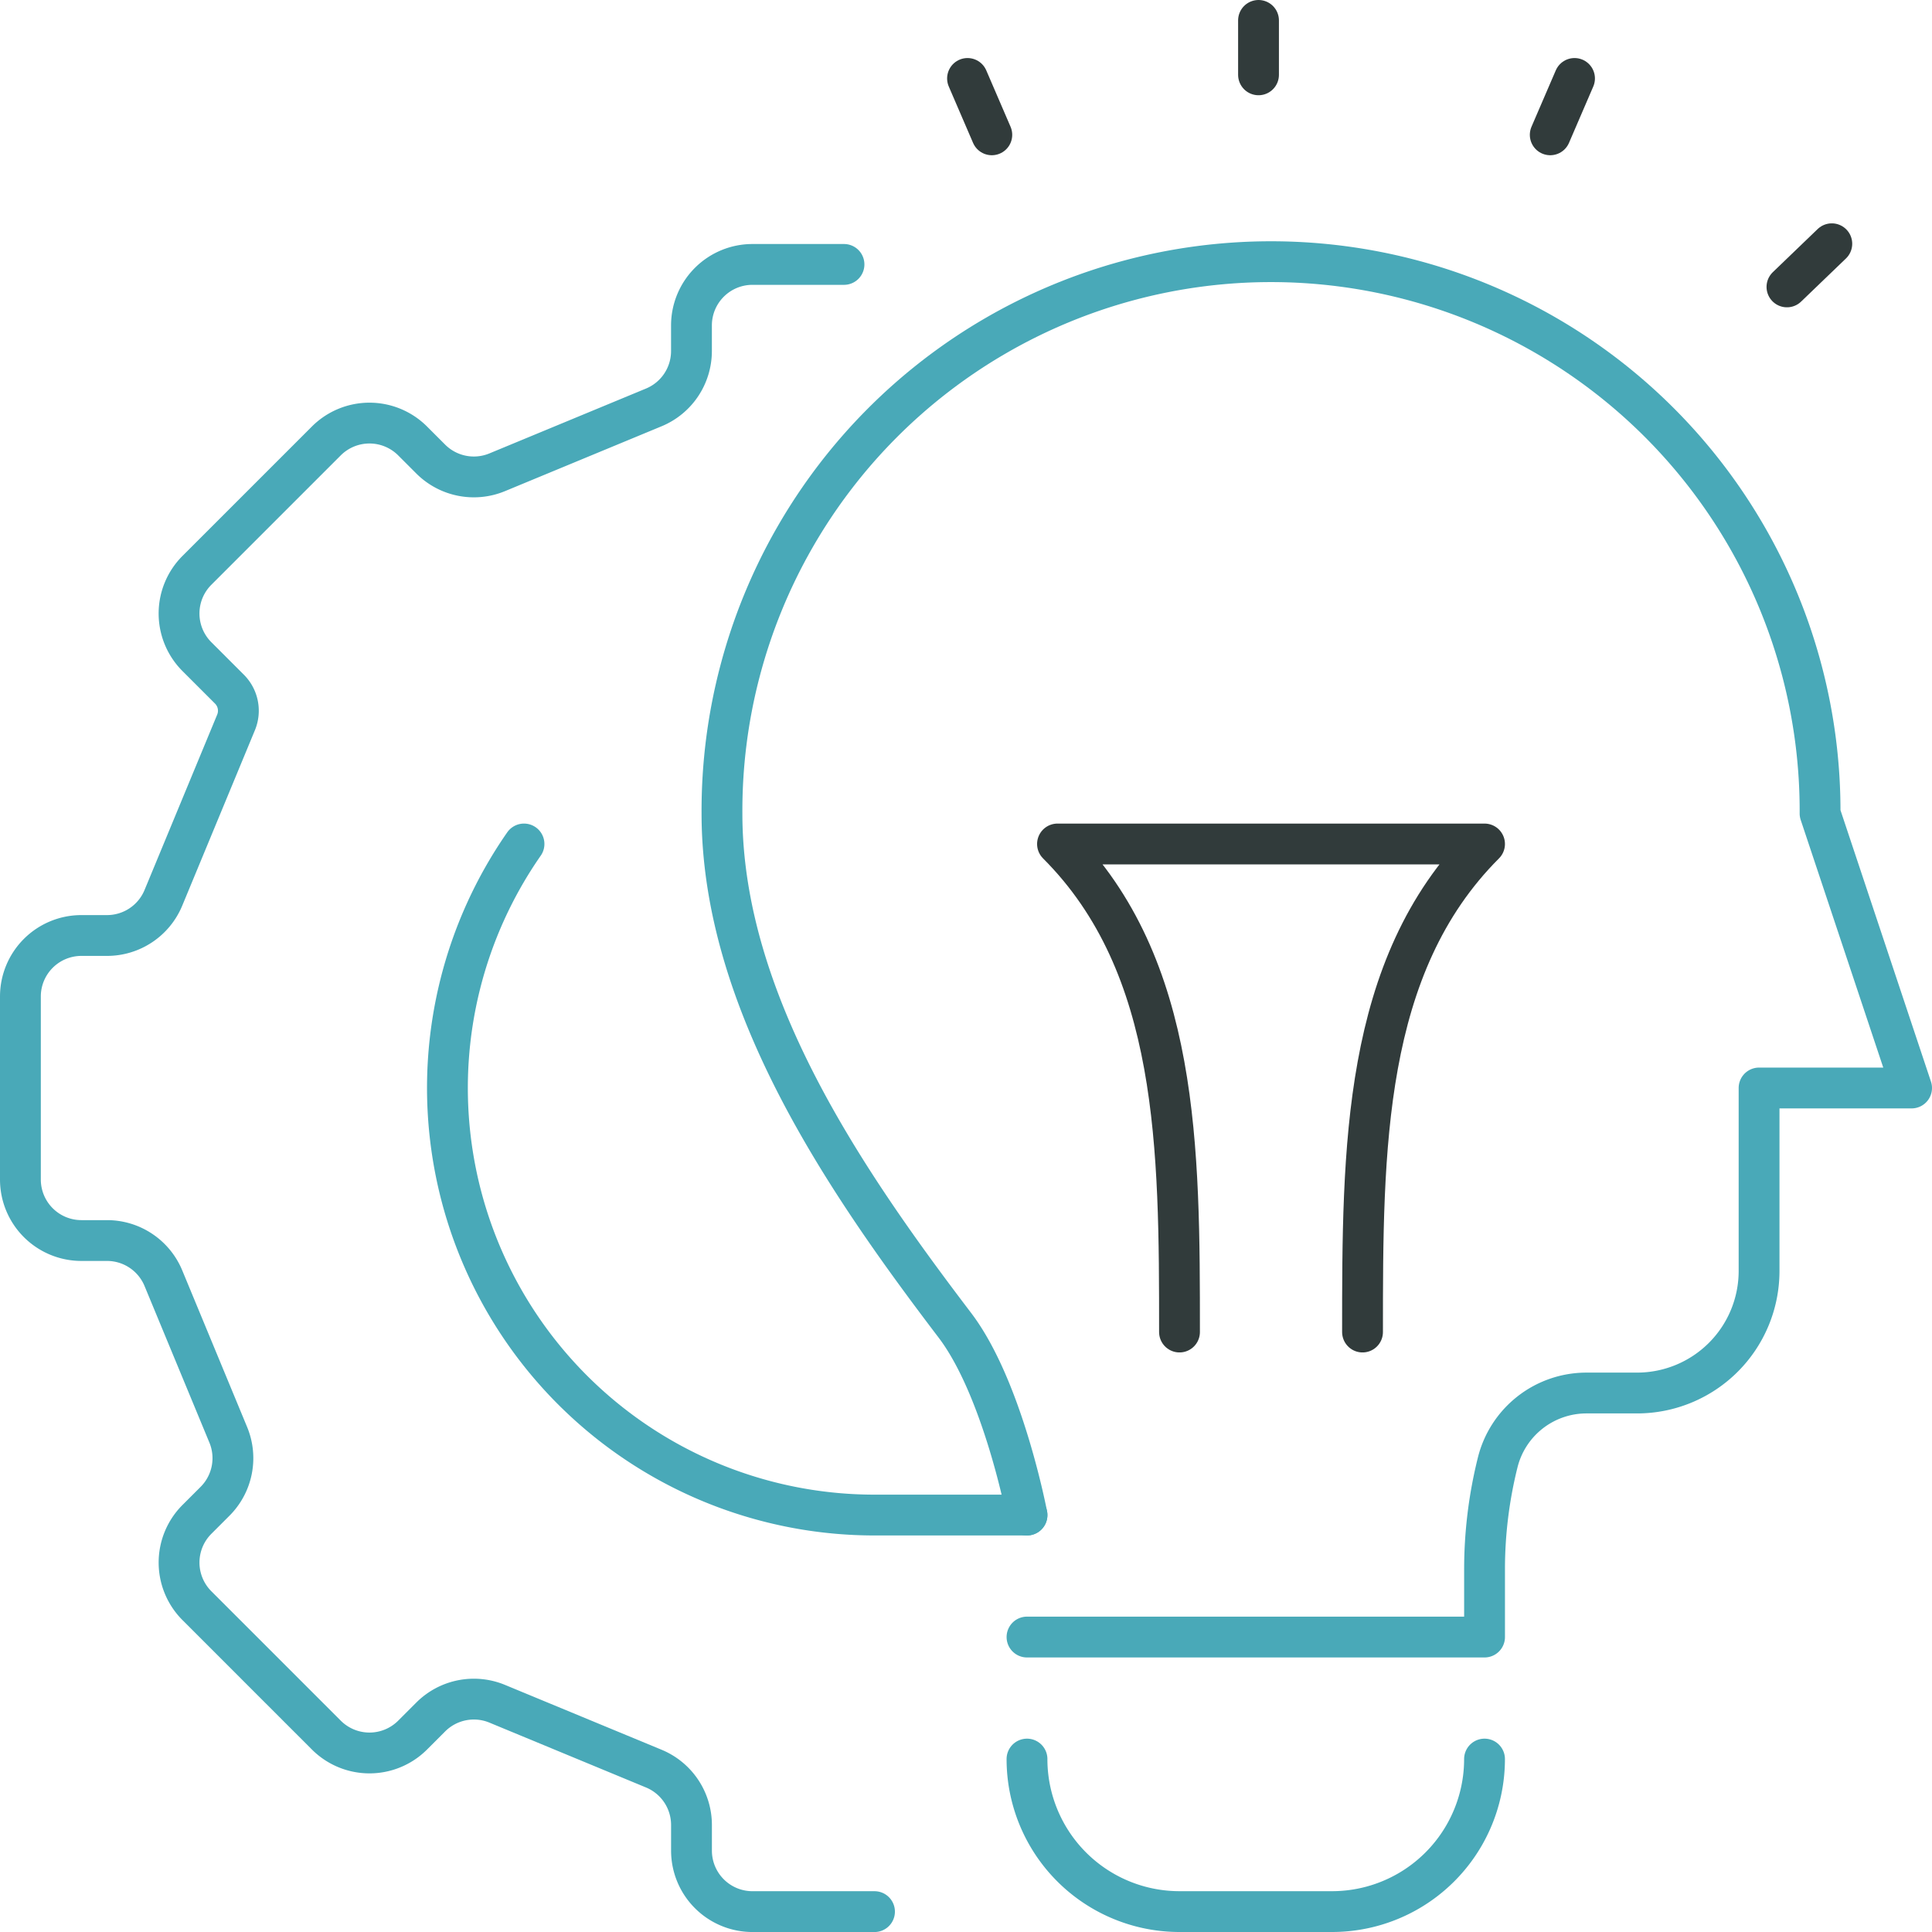 <svg xmlns="http://www.w3.org/2000/svg" width="142" height="142" viewBox="0 0 142 142"><g id="innovation_creativity" data-name="innovation/creativity" transform="translate(-3396.5 -1468.5)"><g id="Group_26" data-name="Group 26" transform="translate(3449.564 1470)"><path id="Path_24" data-name="Path 24" d="M3530,1698h0a11.209,11.209,0,0,0,11.209,11.21h11.21a11.209,11.209,0,0,0,11.209-11.21h0" transform="translate(-3507.581 -1570.21)" fill="none" stroke="#49a9b8" stroke-linecap="round" stroke-linejoin="round" stroke-width="3"></path><g id="Group_25" data-name="Group 25" transform="translate(18.048 0)"><line id="Line_7" data-name="Line 7" y2="4" transform="translate(21.388 0)" fill="none" stroke="#313b3b" stroke-linecap="round" stroke-linejoin="round" stroke-width="3"></line><line id="Line_8" data-name="Line 8" y1="3.171" x2="3.297" transform="translate(60.227 16.416)" fill="none" stroke="#313b3b" stroke-linecap="round" stroke-linejoin="round" stroke-width="3"></line><line id="Line_9" data-name="Line 9" y1="4.143" x2="1.785" transform="translate(42.829 4.266)" fill="none" stroke="#313b3b" stroke-linecap="round" stroke-linejoin="round" stroke-width="3"></line><line id="Line_10" data-name="Line 10" x1="1.785" y1="4.143" transform="translate(0 4.266)" fill="none" stroke="#313b3b" stroke-linecap="round" stroke-linejoin="round" stroke-width="3"></line></g><path id="Path_25" data-name="Path 25" d="M3512.419,1593.919s-1.762-9.3-5.309-13.959c-8.143-10.7-17.11-23.827-17.11-37.606a40.355,40.355,0,1,1,80.709,0l6.726,20.177h-11.209v13.451a8.968,8.968,0,0,1-8.968,8.968h-3.717a6.725,6.725,0,0,0-6.524,5.095h0a32.427,32.427,0,0,0-.968,7.865v4.976h-33.629" transform="translate(-3490 -1484.065)" fill="none" stroke="#49a9b8" stroke-linecap="round" stroke-linejoin="round" stroke-width="3"></path><path id="Path_26" data-name="Path 26" d="M3542.967,1613.871c0-13.453,0-26.9-8.967-35.871h31.387c-8.968,8.968-8.968,22.418-8.968,35.871" transform="translate(-3509.339 -1517.468)" fill="none" stroke="#313b3b" stroke-linecap="round" stroke-linejoin="round" stroke-width="3"></path></g><g id="Group_27" data-name="Group 27" transform="translate(3398 1487.935)"><path id="Path_27" data-name="Path 27" d="M3458.532,1502h-6.727a4.484,4.484,0,0,0-4.483,4.484v1.883a4.484,4.484,0,0,1-2.768,4.142l-11.511,4.768a4.483,4.483,0,0,1-4.886-.972l-1.331-1.331a4.485,4.485,0,0,0-6.341,0l-9.512,9.512a4.484,4.484,0,0,0,0,6.341l2.391,2.39a2.243,2.243,0,0,1,.486,2.444l-5.341,12.894a4.484,4.484,0,0,1-4.143,2.768h-1.882a4.484,4.484,0,0,0-4.484,4.484v13.452a4.484,4.484,0,0,0,4.484,4.484h1.882a4.484,4.484,0,0,1,4.143,2.768l4.768,11.511a4.482,4.482,0,0,1-.972,4.886l-1.331,1.331a4.485,4.485,0,0,0,0,6.342l9.512,9.512a4.484,4.484,0,0,0,6.341,0l1.331-1.331a4.483,4.483,0,0,1,4.887-.972l11.511,4.767a4.484,4.484,0,0,1,2.768,4.143v1.883a4.484,4.484,0,0,0,4.483,4.484h8.968" transform="translate(-3398 -1502)" fill="none" stroke="#49a9b8" stroke-linecap="round" stroke-linejoin="round" stroke-width="3"></path><path id="Path_28" data-name="Path 28" d="M3459.626,1578a31.39,31.39,0,0,0,25.761,49.323h11.21" transform="translate(-3422.613 -1535.403)" fill="none" stroke="#49a9b8" stroke-linecap="round" stroke-linejoin="round" stroke-width="3"></path></g></g></svg>